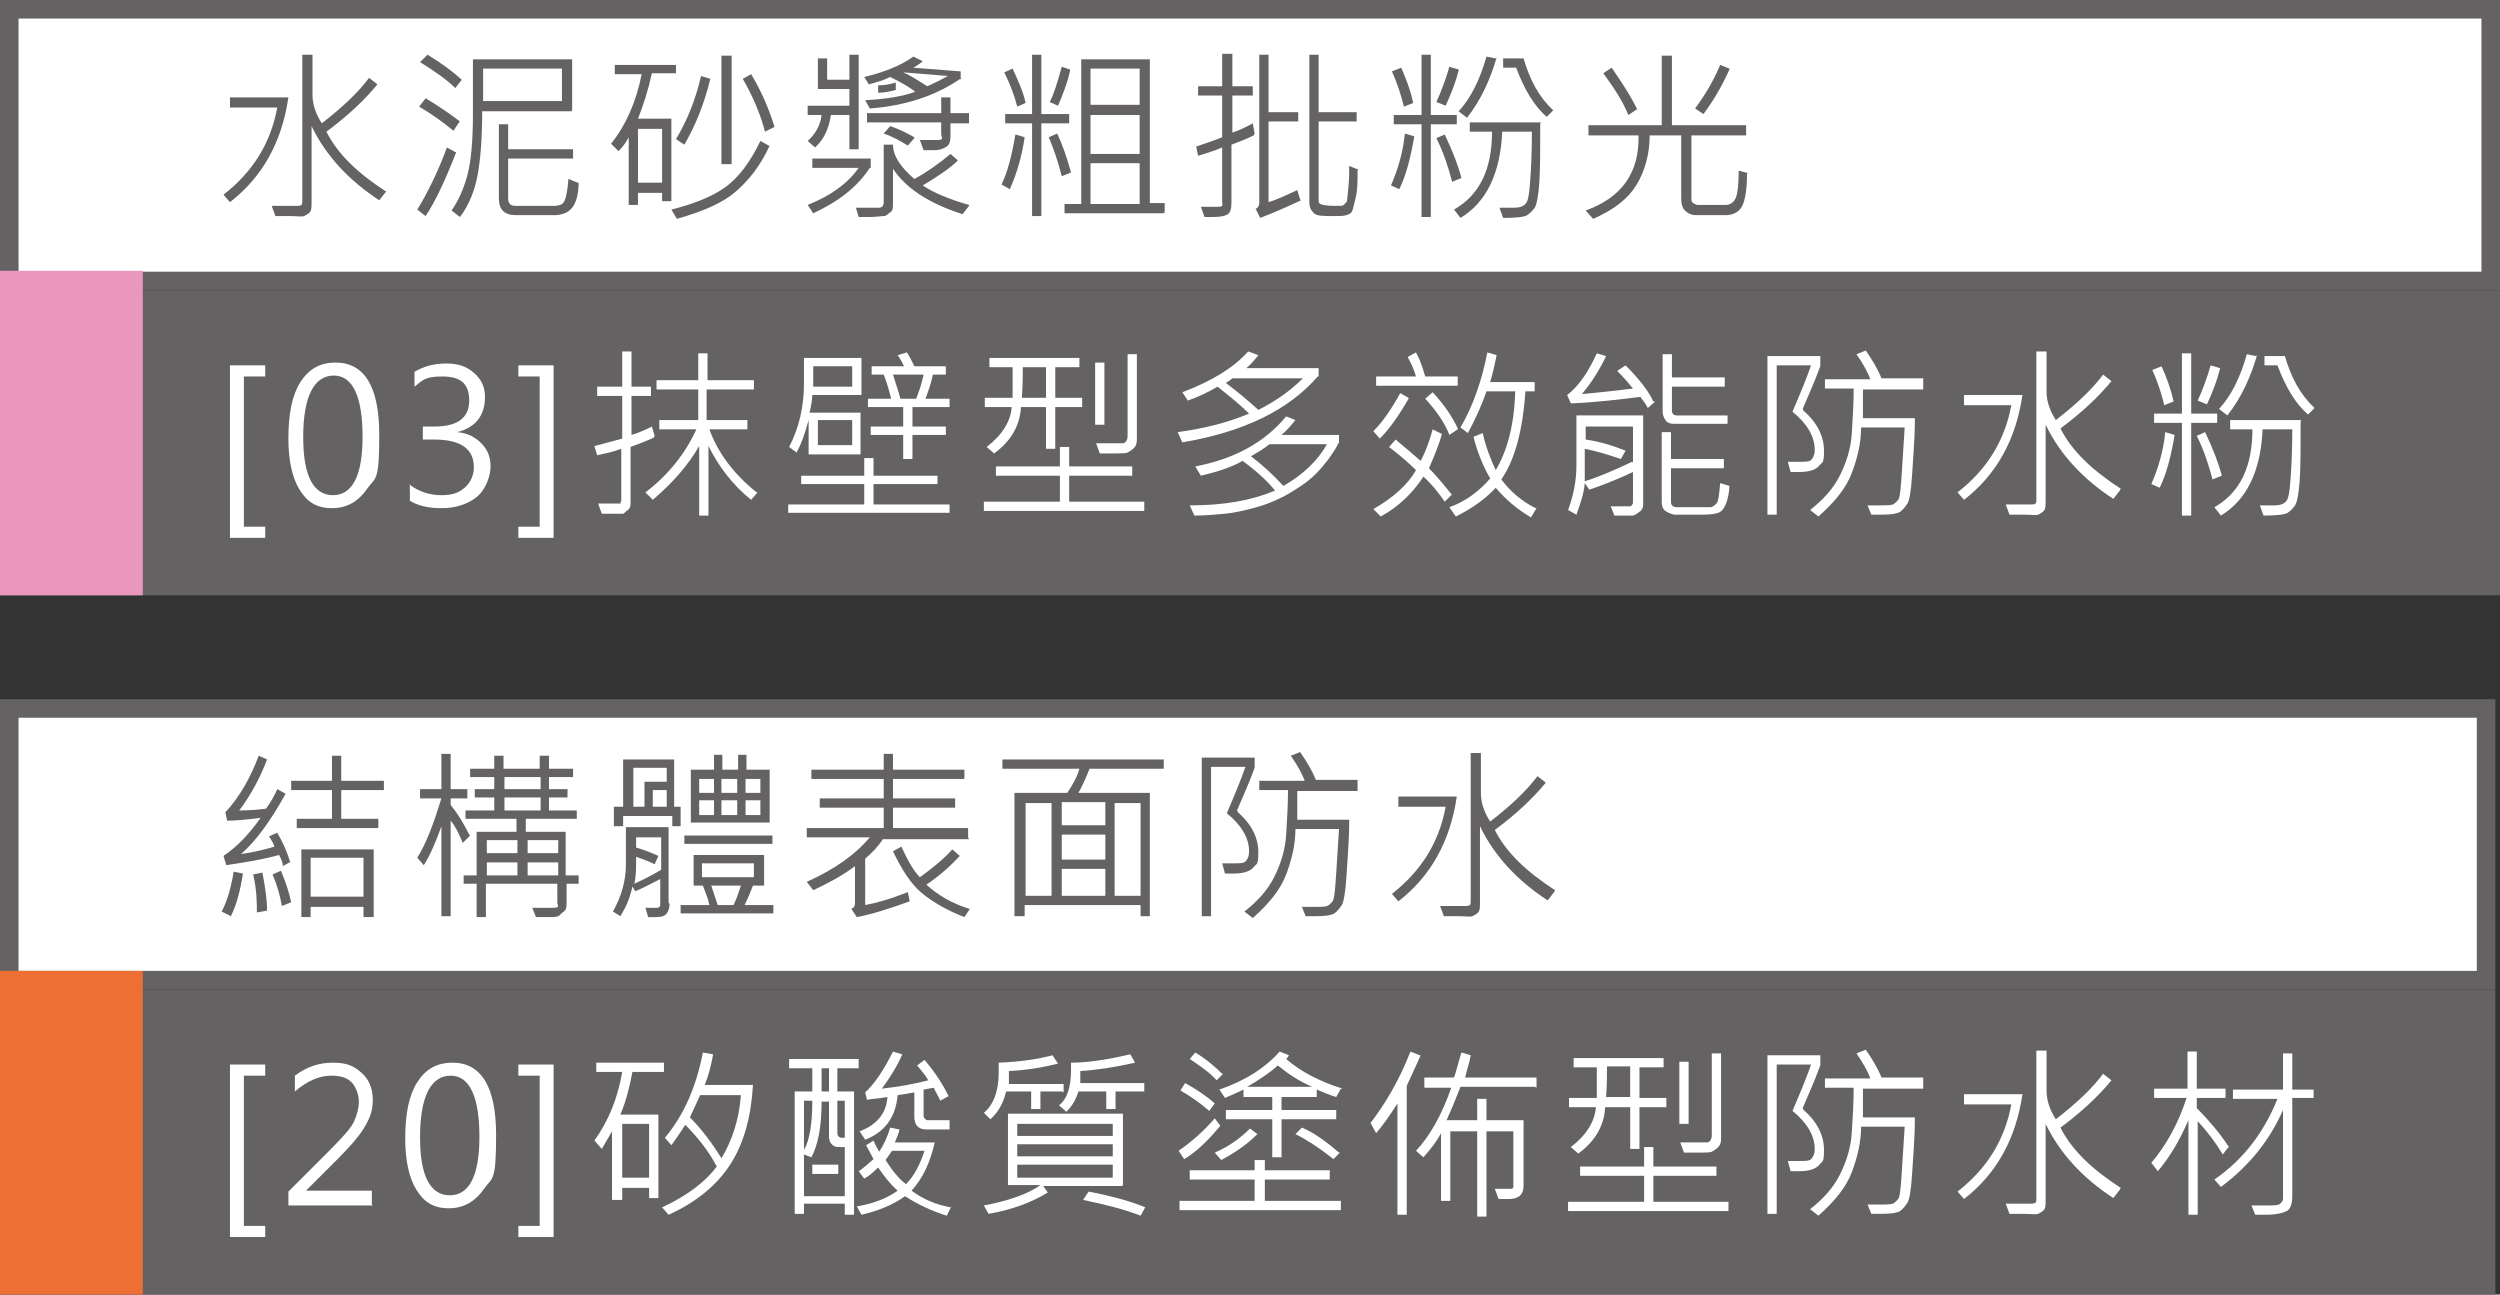 <?xml version="1.0" encoding="UTF-8"?>
<svg xmlns="http://www.w3.org/2000/svg" width="269.6" height="139.6" version="1.1" viewBox="0 0 269.6 139.6">
  <rect x="0" y="0" width="269.6" height="139.6" fill="#333333" stroke="none"/>
  <defs>
    <style>
      .cls-1 {
        fill: #646262;
      }

      .cls-2 {
        fill: #fff;
      }

      .cls-3 {
        fill: #ed6f33;
      }

      .cls-4 {
        fill: #e997bf;
      }
    </style>
  </defs>
  <!-- Generator: Adobe Illustrator 28.7.1, SVG Export Plug-In . SVG Version: 1.2.0 Build 142)  -->
  <g>
    <g id="_圖層_1" data-name="圖層_1">
      <g>
        <g>
          <g>
            <rect class="cls-2" x="1" y="1" width="267.6" height="29.3"/>
            <path class="cls-1" d="M267.6,2v27.3H2V2h265.6M269.6,0H0v31.3h269.6V0h0Z"/>
          </g>
          <rect class="cls-1" y="31.3" width="269.6" height="32.9"/>
          <g>
            <path class="cls-1" d="M31.1,10.5c-.7,4.8-2.8,8.6-6.3,11.3l-.7-.8c3.2-2.5,5.1-5.6,5.8-9.4h-5.1v-1.1h6.3ZM41.6,20.7l-.7.9c-3.2-2.1-5.7-4.7-7.3-8v8.3c0,.4,0,.8-.2,1s-.4.3-.6.4-.8,0-1.6,0-1.2,0-1.5,0l-.4-1.1c1.3,0,2.3,0,2.8,0s.5-.2.5-.5V5.9h1.1v4.3c0,1,.3,2,1,3.1,2.2-1.7,3.9-3.3,5.1-4.9l.9.7c-1.4,1.7-3.2,3.4-5.5,5.1,1.2,2.4,3.4,4.5,6.5,6.5Z"/>
            <path class="cls-1" d="M49.2,16.4c-1.2,3.1-2.3,5.4-3.3,6.9l-.9-.7c1.1-1.8,2.2-4,3.2-6.7l.9.5ZM49.5,13.2l-.6.9c-1.2-1-2.5-1.9-3.7-2.6l.7-.9c1.5.9,2.8,1.8,3.7,2.5ZM49.8,8.6l-.7.9c-.9-.9-2.2-1.8-3.8-2.8l.8-.8c1.5.9,2.7,1.8,3.7,2.7ZM61.6,12h-9.6c0,3-.2,5.3-.5,6.9s-.9,3.2-1.9,4.5l-.9-.7c.7-1,1.3-2.3,1.7-3.8s.6-3.7.6-6.5v-6h10.7v5.5ZM60.6,10.9v-3.5h-8.5v3.5h8.5ZM62.4,19.7c0,1.3-.3,2.2-.7,2.7s-.9.7-1.7.8h-4.4c-1.2,0-1.8-.6-1.8-1.8v-8h1v2.7h7v1h-7v4.3c0,.6.3.8.8.8h4.2c.4,0,.8-.1,1-.4s.4-1.1.5-2.5l1,.4Z"/>
            <path class="cls-1" d="M72.9,7.9h-2.6c-.4,1.8-.9,3.4-1.5,4.9h3.6v8.9h-1v-.9h-2.6v1.3h-1v-7.3c-.3.6-.7,1.1-1.1,1.5l-.8-.8c1.6-2,2.7-4.5,3.3-7.5h-2.9v-1h6.6v1ZM71.4,19.7v-5.8h-2.6v5.8h2.6ZM83,15.7c-1,2.2-2.3,3.8-3.7,5s-3.5,2.1-6.3,2.9l-.6-1c2.4-.6,4.4-1.4,5.8-2.4s2.7-2.7,3.8-5l.9.5ZM76.6,8.5c-.7,2.9-1.7,5.2-2.8,7.1l-.9-.6c1.2-2,2.1-4.2,2.7-6.8l1,.3ZM78.9,17.7h-1.1V6h1.1v11.7ZM83.5,13.7l-1,.5c-.5-1.9-1.3-3.8-2.4-5.7l.9-.5c1.1,1.8,1.9,3.7,2.5,5.6Z"/>
            <path class="cls-1" d="M92.6,16.1h-1v-3.7h-2c-.2,1.4-.7,2.6-1.7,3.5l-.8-.7c.9-.8,1.4-1.8,1.5-2.8h-1.5v-1h4.5v-1.8h-3.4v-3.3h1v2.3h2.4v-2.7h1v10.2ZM93.8,18.1c-1.3,2-3.3,3.6-6.1,4.9l-.6-.9c2.5-1,4.3-2.3,5.5-4h-5v-1h6.3v1ZM104.5,22.2l-.7.9c-3.7-1.2-6.1-2.8-7.5-4.9v3.8c0,.4,0,.7-.3.9s-.4.4-.7.4-.8.1-1.5.1-.9,0-1.2,0l-.3-1h2.5c.3,0,.5-.2.5-.6v-6.2h1c0,1.2.8,2.4,2.3,3.7,1.3-.7,2.6-1.6,3.9-2.7l.8.7c-.8.8-2.1,1.7-3.8,2.7,1.2.8,2.9,1.5,5,2.1ZM103.7,8.4c-2.7,1.9-6,3-9.9,3.3l-.5-.9c2.2-.1,4-.4,5.4-.9-.6-.5-1.5-1-2.7-1.6-.8.4-1.6.6-2.3.8l-.5-.8c2.1-.5,3.9-1.2,5.3-2.2l1,.5c-.2.2-.5.4-1,.7l5.1.4v.9ZM104.5,13.3h-2v1.3c0,.6-.1,1-.4,1.2s-.7.4-1.5.4-.6,0-1,0l-.4-1.1c.3,0,.9,0,1.8,0s.5-.2.5-.7v-1.2h-8v-1h8v-1.7h1v1.7h2v1ZM94.7,10v-.8c.6,0,1.3-.1,1.9-.3v.8c-.7.2-1.4.3-1.9.3ZM98.6,14.9l-.7.8c-.8-.5-1.7-1-2.6-1.3l.7-.8c.9.3,1.7.7,2.6,1.2ZM102.3,8.2l-4.9-.4c.9.4,1.8,1,2.6,1.5.7-.3,1.5-.7,2.4-1.2Z"/>
            <path class="cls-1" d="M110.5,14.8c-.3,2-.8,3.8-1.6,5.6l-.9-.5c.6-1.2,1.1-3,1.5-5.4l1,.3ZM110.6,11.1l-.9.4c-.3-1.2-.8-2.5-1.4-3.7l.9-.4c.7,1.5,1.2,2.7,1.4,3.7ZM115.3,13.3h-3v10h-1v-10h-2.9v-1h2.9v-6.4h1v6.4h3v1ZM115.5,18.6l-1,.4c-.4-1.6-.9-3-1.4-4.2l.9-.4c.5,1,1,2.4,1.5,4.2ZM115.4,7.6c-.3,1.4-.8,2.6-1.3,3.8l-.9-.4c.4-.7.8-2,1.3-3.8l.9.3ZM125.5,23h-10.7v-1h1.8V6.4h7.4v15.5h1.6v1ZM122.9,11.3v-3.9h-5.3v3.9h5.3ZM122.9,16.6v-4.2h-5.3v4.2h5.3ZM122.9,22v-4.4h-5.3v4.4h5.3Z"/>
            <path class="cls-1" d="M135.2,14.6c-.8.4-1.6.7-2.4,1v6.2c0,.7-.1,1.1-.4,1.3s-.8.3-1.6.3-.6,0-.9,0l-.4-1.1c.5,0,1.1,0,1.8,0s.5-.2.5-.5v-5.9c-.9.4-1.7.6-2.6.9l-.2-1c.9-.3,1.8-.6,2.8-1v-4.5h-2.6v-1h2.6v-3.5h1.1v3.5h2.2v1h-2.2v4c.6-.2,1.3-.5,2.2-1l.2,1.1ZM140.3,21.6c-1.7.8-3.1,1.4-4.4,1.9l-.5-1c.2,0,.4-.3.4-.6V5.9h1v6.2h3.2v1h-3.2v8.7c1-.3,2-.8,3.1-1.3l.3,1ZM146.4,18.4c0,1.2,0,2.1-.2,2.9s-.3,1.3-.4,1.5-.3.3-.6.4-.7.1-1.3.1c-1.2,0-1.9,0-2.2-.3s-.5-.6-.5-1.2V5.9h1v6.2h4.1v1h-4.1v8.4c0,.3,0,.4.2.5s.7.2,1.5.2.9,0,1-.1.2-.2.3-.3.1-.6.2-1.5.1-1.7.1-2.4l1,.4Z"/>
            <path class="cls-1" d="M152.5,14.8c-.4,2.3-.9,4.2-1.6,5.6l-.9-.4c.7-1.6,1.3-3.5,1.5-5.6l1,.3ZM152.4,11.1l-1,.4c-.3-1.2-.7-2.5-1.3-3.8l1-.4c.5,1.1,1,2.4,1.3,3.8ZM157.1,13.4h-2.8v10h-1v-10h-3v-1h3v-6.5h1v6.5h2.8v1ZM157.6,19.2l-1,.4c-.4-1.5-.9-3.1-1.7-4.7l.9-.4c.9,1.9,1.5,3.5,1.8,4.7ZM157.3,7.6c-.3,1.2-.8,2.5-1.4,3.8l-1-.4c.5-1.1,1-2.4,1.4-3.8l1,.3ZM166.1,13.3c0,2.8,0,4.9-.1,6.4s-.3,2.4-.5,2.7-.5.6-.8.8-1.2.3-2.6.3l-.4-1.1c.7,0,1.2,0,1.6,0,.5,0,.9-.1,1.2-.4s.4-1,.5-2.3.2-3.1.2-5.5h-3.2c-.2,4.5-1.7,7.6-4.5,9.3l-.7-.9c2.8-1.6,4.1-4.4,4.1-8.4h-2.4v-1h7.7ZM161.4,6.2c-.7,2.4-1.7,4.6-3.2,6.5l-.9-.7c1.3-1.4,2.3-3.4,3-5.9l1,.2ZM167.6,11.8l-.8.8c-1.3-1.1-2.4-2.9-3.3-5.3h-1.4v-1h2.2c.7,2.4,1.7,4.2,3.2,5.6Z"/>
            <path class="cls-1" d="M188.4,18.7c0,2.1-.3,3.3-.7,3.8s-1,.7-1.6.7h-3.2c-.5,0-.9-.2-1.2-.5s-.4-.8-.4-1.3v-6.8h-3.4c0,2-.5,3.8-1.4,5.3s-2.4,2.7-4.7,3.7l-.8-.9c3.9-1.4,5.8-4.1,5.7-8.1h-5.4v-1.1h7.9v-7.5h1.1v7.5h8v1.1h-5.9v6.8c0,.2,0,.4.2.5s.3.2.5.2h3c.5,0,.9-.3,1.1-.8s.3-1.5.3-2.9l1.1.3ZM176.5,11.8l-.9.6c-.6-1.5-1.6-3-2.7-4.5l.9-.6c1.4,2,2.3,3.5,2.8,4.6ZM186.5,7.5c-.9,2-1.9,3.6-2.8,4.8l-.9-.6c1.1-1.5,2-3,2.7-4.7l1,.4Z"/>
          </g>
          <g>
            <path class="cls-2" d="M28.6,58h-3.8v-18.6h3.8v1.2h-2.3v16.2h2.3v1.2Z"/>
            <path class="cls-2" d="M31.1,47.3c0-2.7.4-4.7,1.3-6.1s2.1-2.1,3.8-2.1c3.1,0,4.7,2.6,4.7,7.8s-.4,4.5-1.3,5.8-2.1,2.1-3.8,2.1-2.7-.7-3.5-2-1.2-3.2-1.2-5.5ZM32.7,47.2c0,4.1,1.1,6.2,3.2,6.2s3.2-2.1,3.2-6.3-1-6.6-3.1-6.6-3.3,2.2-3.3,6.6Z"/>
            <path class="cls-2" d="M44.1,52.2c1,.8,2.2,1.2,3.5,1.2s1.9-.3,2.5-.8,1-1.3,1-2.2c0-2-1.4-3-4.3-3h-1.2v-1.4h1.2c2.5,0,3.8-.9,3.8-2.8s-1-2.6-2.9-2.6-2.1.4-3,1.1v-1.6c1-.6,2.1-.9,3.4-.9s2.2.3,3,1,1.2,1.5,1.2,2.6c0,2-1,3.3-3,3.8h0c1.1.1,1.9.5,2.6,1.2s1,1.5,1,2.5-.5,2.5-1.5,3.3-2.3,1.2-3.8,1.2-2.6-.3-3.4-.8v-1.8Z"/>
            <path class="cls-2" d="M59.7,58h-3.8v-1.2h2.3v-16.2h-2.3v-1.2h3.8v18.6Z"/>
            <path class="cls-2" d="M70.5,47.2c-.9.4-1.7.7-2.5,1v5.9c0,.4,0,.7-.3.9s-.4.4-.5.4-.7,0-1.5,0-.6,0-.8,0l-.4-1.1c.7,0,1.4,0,2.1,0s.2,0,.3-.1.1-.2.1-.3v-5.5c-.8.3-1.7.5-2.6.7l-.3-1c1.2-.3,2.2-.6,3-.8v-4.6h-2.7v-1h2.7v-3.8h1v3.8h2.1v1h-2.1v4.2c.7-.2,1.4-.5,2.2-.9l.3,1ZM81.7,53.1l-.7.8c-2-1.6-3.5-3.6-4.6-5.8v7.5h-1v-7.5c-1.2,2.1-2.9,4-5,5.8l-.8-.8c2.5-1.9,4.3-4.2,5.5-6.8h-4v-1h4.2v-3.3h-4.5v-1h4.5v-2.9h1v2.9h5v1h-5.1v3.3h4.4v1h-4.1c.9,2.5,2.6,4.8,5.1,6.8Z"/>
            <path class="cls-2" d="M102.4,55.3h-17.4v-.9h8.2v-2.2h-6.8v-.9h6.8v-1.9h1v1.9h6.9v.9h-6.9v2.2h8.2v.9ZM92.9,42.6h-5.3c0,.4-.1,1.1-.3,1.9h5.5v4.5h-5.6v-3.7c-.4,1.5-.8,2.6-1.3,3.5l-.8-.6c1.1-2.1,1.6-4.4,1.6-6.9v-2.7h6.2v4ZM91.9,41.7v-2.2h-4.2v2.2h4.2ZM91.9,48v-2.7h-3.7v2.7h3.7ZM102.4,43.9h-4v2.1h3.6v.9h-3.6v2.6h-1v-2.6h-3.5v-.9h3.5v-2.1h-3.8v-.9h2.5c-.2-.8-.4-1.6-.8-2.6h-1.3v-.9h3.5c-.2-.4-.4-.8-.7-1.2l1-.3c.4.6.6,1.1.8,1.5h3.4v.9h-1.4c-.2,1-.5,1.8-.8,2.6h2.6v.9ZM99.6,40.4h-3.3c.3,1,.6,1.8.8,2.6h1.7c.3-.8.6-1.6.8-2.6Z"/>
            <path class="cls-2" d="M123.5,55.1h-17.4v-1h8.2v-2.8h-6.9v-1h6.9v-2.1h1v2.1h6.8v1h-6.8v2.8h8.1v1ZM116.7,43.9h-2.9v4.5h-1v-4.5h-2.7c-.1,2-1.1,3.7-2.9,5l-.8-.7c1.7-1.3,2.6-2.8,2.7-4.3h-2.9v-1h3c0-1.2,0-2.3,0-3.3h-2.5v-1h9.7v1h-2.6v3.3h2.9v1ZM112.8,42.9v-3.3h-2.5c0,.8,0,1.9-.1,3.3h2.6ZM119.1,45.8h-1v-6.7h1v6.7ZM122.6,47.4c0,.4-.1.7-.3.9s-.5.4-.7.5-.8.1-1.5.1-.9,0-1.5,0l-.4-1.1c.7,0,1.3,0,1.9,0s.9,0,1,0,.3-.1.4-.3.1-.4.1-.6v-8.7h1v9.2Z"/>
            <path class="cls-2" d="M142.1,40.6c-3.1,3.6-8,6-14.6,7.1l-.5-1.1c3-.4,5.6-1.1,7.7-2-.8-.8-2-1.8-3.4-2.9-1,.6-2.1,1.1-3.2,1.5l-.6-.9c3.2-1.2,5.6-2.7,7.1-4.4l1.1.4c-.4.5-.8,1-1.3,1.4h7.8v.9ZM144.3,47.8c0,.2-.4.8-1.1,1.8-.4.5-.8,1-1.3,1.5s-1,.9-1.6,1.3-1.2.8-2,1.2-1.7.8-2.8,1.1-2.3.6-3.4.7-2.3.2-3.3.2l-.5-1.1c3.6,0,6.6-.5,9.2-1.6-.8-1-2-2.1-3.5-3.2-1.2.7-2.8,1.2-4.5,1.6l-.6-1c4.2-.8,7.5-2.6,9.8-5.4l1,.4c-.5.6-.9,1.1-1.5,1.6h6.2v.9ZM140.5,40.8h-7.6c-.1.1-.4.3-.7.5,1.2.9,2.4,1.9,3.5,2.9,1.8-.9,3.4-2,4.8-3.4ZM143.1,47.9h-6.2c-.6.5-1.3.9-2,1.3,1.2.9,2.4,2,3.5,3.2,2.1-1.2,3.7-2.7,4.7-4.5Z"/>
            <path class="cls-2" d="M151.9,43c-1.1,1.9-2.1,3.3-3.1,4.3l-.7-.8c1-1,1.9-2.3,2.9-4.1l.9.5ZM156.6,53.3l-.8.8c-.7-1-1.4-1.9-2.3-2.7-1.1,1.7-2.6,3.2-4.6,4.3l-.8-.8c2.1-1.2,3.7-2.6,4.6-4.2-.6-.6-1.6-1.5-2.9-2.5l.7-.8c1.1.9,2,1.7,2.7,2.3.6-1.1,1-2.3,1.3-3.4l1,.5c-.3,1.1-.8,2.3-1.4,3.7.9.9,1.7,1.9,2.5,2.9ZM157.2,41.6h-8.8v-1h4.3c-.2-.7-.5-1.4-.9-2.1l.9-.5c.4.7.7,1.6,1,2.6h3.5v1ZM157.2,46.3l-.9.6c-.5-1.3-1.4-2.6-2.6-3.9l.8-.7c1.2,1.3,2.1,2.6,2.7,3.9ZM165.7,54.8l-.6,1c-1.5-.9-2.7-1.9-3.8-3.2-1.1,1.2-2.5,2.2-4.3,3.1l-.7-1c1.7-.6,3.2-1.7,4.4-3.1-.8-1.4-1.4-2.9-1.8-4.5l1-.4c.3,1.4.8,2.7,1.4,4,1.2-2,2-4.8,2.1-8.5h-3.1c-.5,1.5-1.2,3-2,4.5l-.8-.6c1.4-2.4,2.3-5.1,2.9-8.1l1,.3c-.2,1-.4,1.9-.7,2.9h4.8v1h-1c-.3,4.4-1.2,7.5-2.6,9.5.9,1.2,2.1,2.3,3.7,3.1Z"/>
            <path class="cls-2" d="M178.5,43.3l-.8.7c-.2-.4-.5-.8-.8-1.2-2.4.3-4.9.6-7.5.7l-.4-.9c1.2-.9,2.3-2.5,3.2-4.5l1,.3c-.8,1.7-1.7,3-2.6,4.1,2.1-.2,3.9-.4,5.5-.6-.4-.5-.9-1.1-1.7-1.9l.9-.6c1.5,1.5,2.5,2.8,3,3.9ZM177.2,54.4c0,.3-.1.6-.4.8s-.5.4-.8.4-.9,0-1.9,0l-.4-1c.3,0,.6,0,.9,0,.6,0,1.1,0,1.2,0s.3-.2.3-.4v-3.3c-1.9.9-3.5,1.5-4.7,1.9l-.5-.7c-.1,1.2-.5,2.3-.9,3.4l-.9-.5c.6-1.6.9-3.2.9-4.8v-5.4h7.2v9.5ZM176.1,49.9v-3.9h-5.1v1.4c1.4.2,2.8.6,4.3,1.2l-.5.9c-1.5-.5-2.8-.9-3.9-1.1v1.9c0,.6,0,1.1,0,1.6,1.3-.4,3-1.1,5.1-2.1ZM186.5,52.2c0,1-.2,1.7-.4,2.2s-.5.8-.8.9-.8.2-1.6.2h-3c-.4,0-.8-.2-1.1-.4s-.4-.6-.4-1v-7.5h1v2.9h5.7v1h-5.7v3.6c0,.4.2.6.7.6,2,0,3.2,0,3.5,0s.5-.2.7-.4.3-.9.4-2.2l1,.3ZM186.3,45.7h-5.8c-.4,0-.7-.1-.9-.4s-.3-.6-.3-.9v-6.2h1v2.5h5.7v1h-5.7v2.6c0,.3.2.5.5.5h5.5v1Z"/>
            <path class="cls-2" d="M194.5,44.3c1.5,1.3,2.2,2.8,2.2,4.3s-.2,1.2-.5,1.6-1,.7-2.1.7-.6,0-1,0l-.3-1.1c.5,0,.9,0,1.3,0,.7,0,1.1,0,1.3-.3s.3-.5.3-1c0-1.4-.8-2.8-2.4-4.1.9-2.1,1.6-3.8,2-5h-3.7v16.1h-1v-17.1h5.7v1.1c-.7,1.9-1.4,3.4-1.9,4.6ZM207.4,42h-6.5v3.1c0,0,5.6,0,5.6,0,0,2.3-.2,4.4-.3,6.1s-.3,2.8-.5,3.1-.5.7-.8.9-1,.3-1.9.3-.7,0-1.2,0l-.4-1c.5,0,.9,0,1.2,0,.9,0,1.5,0,1.7-.2s.4-.3.5-.6.2-1.2.3-2.9.2-3.2.3-4.7h-4.7c0,1.7-.4,3.3-1,4.9s-1.8,3.1-3.6,4.7l-.9-.7c1.4-1.1,2.5-2.3,3.2-3.7s1.2-2.9,1.3-4.6.2-3.2.2-4.8h-3.1v-1h4.9c-.3-.8-.8-1.7-1.5-2.7l1-.4c.7,1,1.3,2,1.7,3h4.5v1Z"/>
            <path class="cls-2" d="M218.1,42.6c-.7,4.8-2.8,8.6-6.3,11.3l-.7-.8c3.2-2.5,5.1-5.6,5.8-9.4h-5.1v-1.1h6.3ZM228.6,52.9l-.7.9c-3.2-2.1-5.7-4.7-7.3-8v8.3c0,.4,0,.8-.2,1s-.4.3-.6.4-.8,0-1.6,0-1.2,0-1.5,0l-.4-1.1c1.3,0,2.3,0,2.8,0s.5-.2.5-.5v-16h1.1v4.3c0,1,.3,2,1,3.1,2.2-1.7,3.9-3.3,5.1-4.9l.9.7c-1.4,1.7-3.2,3.4-5.5,5.1,1.2,2.4,3.4,4.5,6.5,6.5Z"/>
            <path class="cls-2" d="M234.5,47c-.4,2.3-.9,4.2-1.6,5.6l-.9-.4c.7-1.6,1.3-3.5,1.5-5.6l1,.3ZM234.4,43.3l-1,.4c-.3-1.2-.7-2.5-1.3-3.8l1-.4c.5,1.1,1,2.4,1.3,3.8ZM239.1,45.6h-2.8v10h-1v-10h-3v-1h3v-6.5h1v6.5h2.8v1ZM239.6,51.3l-1,.4c-.4-1.5-.9-3.1-1.7-4.7l.9-.4c.9,1.9,1.5,3.5,1.8,4.7ZM239.4,39.8c-.3,1.2-.8,2.5-1.4,3.8l-1-.4c.5-1.1,1-2.4,1.4-3.8l1,.3ZM248.1,45.4c0,2.8,0,4.9-.1,6.4s-.3,2.4-.5,2.7-.5.6-.8.8-1.2.3-2.6.3l-.4-1.1c.7,0,1.2,0,1.6,0,.5,0,.9-.1,1.2-.4s.4-1,.5-2.3.2-3.1.2-5.5h-3.2c-.2,4.5-1.7,7.6-4.5,9.3l-.7-.9c2.8-1.6,4.1-4.4,4.1-8.4h-2.4v-1h7.7ZM243.4,38.3c-.7,2.4-1.7,4.6-3.2,6.5l-.9-.7c1.3-1.4,2.3-3.4,3-5.9l1,.2ZM249.7,43.9l-.8.8c-1.3-1.1-2.4-2.9-3.3-5.3h-1.4v-1h2.2c.7,2.4,1.7,4.2,3.2,5.6Z"/>
          </g>
          <rect class="cls-4" y="29.2" width="15.4" height="35"/>
        </g>
        <g>
          <g>
            <rect class="cls-2" x="1" y="76.4" width="267.1" height="29.3"/>
            <path class="cls-1" d="M267.1,77.4v27.3H2v-27.3h265.1M269.1,75.4H0v31.3h269.1v-31.3h0Z"/>
          </g>
          <rect class="cls-1" y="106.7" width="269.1" height="32.9"/>
          <g>
            <path class="cls-1" d="M26.2,94.2c-.3,1.9-.7,3.4-1.3,4.6l-1-.5c.6-1.1,1-2.5,1.3-4.3l1,.2ZM31.4,92.9l-.9.5c0-.4-.2-.8-.4-1.2-1.8.5-3.7.8-5.7,1.1l-.3-1c1.5-1,2.8-2.4,4-4.1-1.6.2-2.7.3-3.6.3l-.2-.9c1.5-1.6,2.7-3.7,3.6-6.1l.9.4c-.8,2.1-1.8,3.9-3,5.5,1.2,0,2.2-.1,2.9-.2.5-.7.9-1.4,1.2-2.1l.9.5c-1.6,2.9-3.2,5.1-4.8,6.5,1.4-.2,2.6-.5,3.6-.8-.1-.3-.3-.7-.6-1.1l.9-.4c.7,1.2,1.1,2.2,1.4,3.2ZM28.8,98.2l-1.1.2c0-1.1,0-2.4-.4-4.1l1-.2c.3,1.6.5,2.9.5,4.1ZM31.4,97.3l-1,.4c-.2-1.1-.5-2.2-1-3.4l.9-.4c.5,1.2.9,2.4,1.1,3.4ZM41.4,85.2h-4.6v3.1h4v1h-8.8v-1h3.8v-3.1h-4.4v-1h4.4v-2.7h1v2.7h4.6v1ZM40.2,98.9h-1v-1.1h-5.7v1.1h-1v-7.3h7.8v7.3ZM39.2,96.7v-4.2h-5.7v4.2h5.7Z"/>
            <path class="cls-1" d="M50.7,90.1l-.8.8c-.4-1-.8-1.8-1.3-2.4v10.3h-1v-9.7c-.6,1.7-1.2,3.1-1.9,4.2l-.7-.8c1-1.6,1.8-3.8,2.6-6.4h-2.3v-1h2.3v-3.8h1v3.8h1.8v1h-1.8v.7c.8,1,1.4,2,2,3.2ZM62.5,95.3h-1.4v2c0,.4,0,.8-.3,1s-.4.4-.6.5-.6.1-1.2.1-.8,0-1.2,0l-.4-1c.4,0,1.1,0,2.1,0s.6-.2.6-.6v-2h-7.7v3.6h-1v-3.6h-1.4v-.9h1.4v-4.7h4.3v-1.4h-5.5v-.9h3.1v-1.4h-2.1v-.9h2.1v-1.3h-2.6v-.9h2.6v-1.4h1v1.4h3.9v-1.4h1v1.4h2.6v.9h-2.6v1.3h2v.9h-2v1.4h3v.9h-5.5v1.4h4.3v4.7h1.4v.9ZM55.8,92v-1.4h-3.3v1.4h3.3ZM55.8,94.4v-1.4h-3.3v1.4h3.3ZM58.3,85.1v-1.3h-3.9v1.3h3.9ZM58.3,87.4v-1.4h-3.9v1.4h3.9ZM60.2,92v-1.4h-3.3v1.4h3.3ZM60.2,94.4v-1.4h-3.3v1.4h3.3Z"/>
            <path class="cls-1" d="M72.2,97.5c0,.4-.1.7-.3,1s-.6.4-1.2.4h-.8l-.3-1h1.3c0,0,.1,0,.2-.1s.1-.1.1-.2v-2.8c-1.2.6-2.1,1.1-2.7,1.3l-.3-.5c-.3,1.4-.8,2.4-1.3,3.2l-.8-.5c.9-1.6,1.4-3.3,1.4-5.1v-4h4.6v8.1ZM73.5,89.1h-1v-1.1h-5.3v1.1h-1v-2.1h1v-5.1h5.5v5.1h.7v2.1ZM71.9,84.3v-1.5h-3.6v4.2h1.2v-2.7h2.4ZM71.3,93.8v-3.5h-2.7v1.1c.7.2,1.5.5,2.4.9l-.4.9c-.4-.2-1.1-.5-2-.8,0,1.2,0,2.2-.2,2.9.9-.4,1.9-.9,2.9-1.5ZM71.9,87v-1.8h-1.5v1.8h1.5ZM83.4,98.5h-10v-.9h3.1c-.1-.6-.4-1.3-.7-2.1h-1v-3.3h7.6v3.3h-1.2c-.3.8-.6,1.5-.9,2.1h3.1v.9ZM83.3,91h-9.5v-.9h9.5v.9ZM82.9,88.7h-8.4v-5.7h2.5v-1.6h.9v1.6h1.7v-1.6h.9v1.6h2.5v5.7ZM77,85.5v-1.5h-1.6v1.5h1.6ZM77,87.9v-1.6h-1.6v1.6h1.6ZM81.3,94.6v-1.5h-5.6v1.5h5.6ZM80,95.5h-3.3l.7,2.1h1.7c.4-.8.6-1.5.8-2.1ZM79.5,85.5v-1.5h-1.7v1.5h1.7ZM79.5,87.9v-1.6h-1.7v1.6h1.7ZM82,85.5v-1.5h-1.6v1.5h1.6ZM82,87.9v-1.6h-1.6v1.6h1.6Z"/>
            <path class="cls-1" d="M104.5,90.5h-9.3c-.5.8-1.2,1.5-1.9,2.1v5c1.1-.2,2.6-.6,4.6-1.4l.2,1c-2.2.8-4.1,1.4-5.7,1.7l-.6-.9c.3-.1.4-.3.4-.6v-4c-1.3,1-2.8,1.8-4.5,2.6l-.7-.9c3.1-1.4,5.3-3,6.8-4.8h-6.8v-1h8.3v-2.2h-6.9v-1h6.9v-2.1h-7.8v-1h7.8v-1.7h1v1.7h7.7v1h-7.7v2.1h6.7v1h-6.7v2.2h8.1v1ZM104.6,98l-.6.9c-1.8-.7-3.4-1.6-4.6-2.6s-2.2-2.6-3.1-4.5l.9-.5c.7,1.5,1.3,2.6,2,3.3,1.4-1,2.6-2,3.5-3l.8.7c-1.2,1.3-2.4,2.3-3.6,3.1,1.2,1.1,2.7,2,4.6,2.6Z"/>
            <path class="cls-1" d="M125.4,82.9h-7.9c-.4,1-.8,1.9-1.2,2.6h7.7v13.3h-1v-1.2h-12.5v1.2h-1.1v-13.3h5.7c.6-.9,1.1-1.8,1.3-2.6h-8.3v-1h17.4v1ZM113.4,96.6v-10h-2.8v10h2.8ZM119.2,89v-2.5h-4.7v2.5h4.7ZM119.2,92.7v-2.7h-4.7v2.7h4.7ZM119.2,96.6v-2.9h-4.7v2.9h4.7ZM123,96.6v-10h-2.8v10h2.8Z"/>
            <path class="cls-1" d="M133.5,87.6c1.5,1.3,2.2,2.8,2.2,4.3s-.2,1.2-.5,1.6-1,.7-2.1.7-.6,0-1,0l-.3-1.1c.5,0,.9,0,1.3,0,.7,0,1.1,0,1.3-.3s.3-.5.3-1c0-1.4-.8-2.8-2.4-4.1.9-2.1,1.6-3.8,2-5h-3.7v16.1h-1v-17.1h5.7v1.1c-.7,1.9-1.4,3.4-1.9,4.6ZM146.4,85.3h-6.5v3.1c0,0,5.6,0,5.6,0,0,2.3-.2,4.4-.3,6.1s-.3,2.8-.5,3.1-.5.7-.8.9-1,.3-1.9.3-.7,0-1.2,0l-.4-1c.5,0,.9,0,1.2,0,.9,0,1.5,0,1.7-.2s.4-.3.5-.6.2-1.2.3-2.9.2-3.2.3-4.7h-4.7c0,1.7-.4,3.3-1,4.9s-1.8,3.1-3.6,4.7l-.9-.7c1.4-1.1,2.5-2.3,3.2-3.7s1.2-2.9,1.3-4.6.2-3.2.2-4.8h-3.1v-1h4.9c-.3-.8-.8-1.7-1.5-2.7l1-.4c.7,1,1.3,2,1.7,3h4.5v1Z"/>
            <path class="cls-1" d="M157.1,85.9c-.7,4.8-2.8,8.6-6.3,11.3l-.7-.8c3.2-2.5,5.1-5.6,5.8-9.4h-5.1v-1.1h6.3ZM167.6,96.2l-.7.9c-3.2-2.1-5.7-4.7-7.3-8v8.3c0,.4,0,.8-.2,1s-.4.3-.6.4-.8,0-1.6,0-1.2,0-1.5,0l-.4-1.1c1.3,0,2.3,0,2.8,0s.5-.2.5-.5v-16h1.1v4.3c0,1,.3,2,1,3.1,2.2-1.7,3.9-3.3,5.1-4.9l.9.7c-1.4,1.7-3.2,3.4-5.5,5.1,1.2,2.4,3.4,4.5,6.5,6.5Z"/>
          </g>
          <g>
            <path class="cls-2" d="M28.6,133.4h-3.8v-18.6h3.8v1.2h-2.3v16.2h2.3v1.2Z"/>
            <path class="cls-2" d="M40.2,130h-9.1v-1.5l4.4-4.4c1.5-1.5,2.4-2.5,2.7-3.2s.5-1.4.5-2.1-.3-1.6-.8-2.1-1.2-.7-2.2-.7c-1.3,0-2.6.6-3.9,1.7v-1.7c1.2-.9,2.5-1.4,4.1-1.4s2.3.4,3.1,1.1,1.2,1.7,1.2,2.9-.3,1.9-.8,2.8-1.5,2.1-2.9,3.5l-3.5,3.5h0s7.1,0,7.1,0v1.5Z"/>
            <path class="cls-2" d="M43.7,122.8c0-2.7.4-4.7,1.3-6.1s2.1-2.1,3.8-2.1c3.1,0,4.7,2.6,4.7,7.8s-.4,4.5-1.3,5.8-2.1,2.1-3.8,2.1-2.7-.7-3.5-2-1.2-3.2-1.2-5.5ZM45.3,122.7c0,4.1,1.1,6.2,3.2,6.2s3.2-2.1,3.2-6.3-1-6.6-3.1-6.6-3.3,2.2-3.3,6.6Z"/>
            <path class="cls-2" d="M59.7,133.4h-3.8v-1.2h2.3v-16.2h-2.3v-1.2h3.8v18.6Z"/>
            <path class="cls-2" d="M71.7,115.6h-3.5c-.3,1.6-.7,3.2-1.3,4.6h4.1v9h-1v-1.1h-2.9v1.3h-1.1v-7.4c-.3.5-.7,1.2-1.1,1.9l-.8-.9c1.5-2.1,2.5-4.5,3-7.4h-2.8v-1h7.3v1ZM70,127v-5.8h-2.9v5.8h2.9ZM81.2,117c-.2,3.5-1,6.3-2.4,8.5s-3.6,4.1-6.7,5.5l-.7-.8c2.8-1.3,4.7-2.8,5.9-4.4-.9-1.7-2.1-3.2-3.4-4.5-.5.8-1,1.5-1.5,2.2l-.7-.8c2.1-2.5,3.4-5.6,4.1-9.2l1.1.2c-.2,1.2-.5,2.3-.9,3.3h5.2ZM80,118.1h-4.5l-1.1,2.4c1.3,1.3,2.4,2.8,3.4,4.4,1.1-1.8,1.9-4.1,2.1-6.8Z"/>
            <path class="cls-2" d="M92.6,115.2h-2.3v2.5h1.8v13.3h-1v-1.2h-4.4v1.1h-1v-13.2h1.9v-2.5h-2.5v-1h7.5v1ZM91.1,128.9v-5.2h-.7c-.3,0-.5-.1-.7-.3s-.3-.5-.3-.8v-3.8h-.8c0,2.8-.4,4.7-1.1,6l-.8-.3v4.5h4.4ZM87.6,118.7h-.9v5.3c.6-1,.9-2.8.9-5.3ZM90.4,126.6h-2.8v-1h2.8v1ZM89.4,117.7v-2.5h-.8v2.5h.8ZM91.1,122.7v-4h-.8v3.5c0,.3.2.5.5.5h.3ZM102.6,130.1l-.5,1c-1.6-.5-3.1-1.2-4.5-2.1-1.4,1-3,1.6-4.7,2l-.5-.9c1.8-.3,3.3-.9,4.4-1.7-.8-.7-1.5-1.6-2.1-2.5-.6.6-1.1,1-1.5,1.2l-.6-.8c.5-.3,1-.8,1.6-1.3-.3-.6-.6-1.1-.8-1.5l.8-.5c.2.5.4.8.6,1.2.5-.7.9-1.6,1.2-2.6l1,.2c-.1.5-.3.9-.5,1.4h4.3c-.5,2.2-1.3,3.9-2.5,5.2,1.2.9,2.6,1.5,4.2,1.8ZM102.3,118.2l-.9.5c-.2-.5-.5-.9-.7-1.4l-1.1.2v2.8c0,0,0,.2.1.3s.2.2.3.2h2.4v1h-2.5c-.9,0-1.3-.5-1.3-1.4v-2.6c-.5.1-1.1.2-1.8.3-.2,2.4-1.4,4-3.5,4.8l-.6-.9c1.9-.7,2.9-2,3-3.7-1.1.2-1.8.2-2.2.3l-.2-.8c1-.9,2-2.4,3-4.4l1,.3c-.6,1.4-1.4,2.6-2.2,3.7,1.8-.2,3.5-.5,5-.9-.2-.4-.6-.9-1.2-1.6l.8-.6c1.2,1.4,2,2.7,2.6,3.9ZM99.7,124.1h-3.5l-.7,1c.7,1.1,1.4,2,2.2,2.6.9-.9,1.5-2.1,2-3.6Z"/>
            <path class="cls-2" d="M114.5,117.7h-2.3v1.9h-1v-1.9h-2.7c-.3,1.3-.9,2.3-1.7,3l-.7-.7c1-.8,1.6-2.3,1.6-4.3s0-.7,0-1.1c2.4-.1,4.3-.4,5.8-.8l.6.9c-1.6.4-3.3.7-5.3.8,0,.1,0,.6,0,1.4h5.9v.9ZM121,127.9h-8.5l.5.7c-1.8,1.1-4,1.9-6.4,2.3l-.5-.9c2.6-.5,4.7-1.2,6.1-2.2h-3.5v-7.7h12.4v7.7ZM120,122.5v-1.3h-10.3v1.3h10.3ZM120,124.7v-1.3h-10.3v1.3h10.3ZM120,127v-1.4h-10.3v1.4h10.3ZM123.4,117.7h-3.1v1.9h-1v-1.9h-3c-.3,1-.8,1.7-1.3,2.2l-.8-.7c.9-.7,1.3-2,1.3-3.8s0-.5,0-.8c2,0,4.2-.4,6.4-.9l.5.9c-2.2.5-4.2.8-5.9.9,0,.6,0,1,0,1.3h6.9v.9ZM123.5,130.2l-.5.9c-1.8-.7-3.8-1.2-6.2-1.7l.6-.9c2.6.5,4.7,1.1,6.1,1.7Z"/>
            <path class="cls-2" d="M131.6,121.4c-1.4,1.7-2.7,2.9-3.9,3.6l-.6-.9c1.3-.9,2.6-2,3.9-3.5l.6.8ZM144.5,130.5h-17.3v-1h8.1v-2.3h-7v-1h7v-1.1h1.1v1.1h7v1h-7v2.3h8.2v1ZM131,119l-.6.8c-.9-.8-1.9-1.5-3.1-2.2l.5-.8c1.1.6,2.2,1.3,3.2,2.2ZM131.9,115.8l-.7.7c-.7-.8-1.7-1.5-2.9-2.3l.6-.7c1.3.8,2.2,1.6,2.9,2.3ZM135.6,122.3c-1.1,1.1-2.4,2-3.9,2.8l-.7-.8c1.6-.7,2.8-1.6,3.8-2.6l.8.6ZM144.6,117.4l-.5.9c-.7-.2-1.4-.5-2.1-.8v.8h-3.8v1.4h5.9v1h-5.9v4.1h-1v-4.1h-5v-1h5v-1.4h-3.1v-.8c-.6.3-1.3.6-2,.9l-.6-.9c2.9-1,5-2.4,6.5-4.1l1,.4c0,0-.1.2-.3.4,1.5,1.3,3.5,2.4,6.1,3.2ZM141.5,117.2c-1.4-.6-2.6-1.4-3.7-2.3-1,.9-2.1,1.6-3.3,2.3h7ZM144.5,124.3l-.7.7c-1.5-1.2-2.9-2.1-4.1-2.7l.7-.7c1.2.5,2.5,1.4,4,2.7Z"/>
            <path class="cls-2" d="M153.2,113.8c-.2.5-.5,1.1-.9,2l-.6,1.3v13.9h-1v-12c-.9,1.4-1.6,2.4-2.3,3.2l-.6-1.1c1.6-2.1,3.1-4.6,4.3-7.7l1,.4ZM165.5,117.2h-8c-.5,1.3-1,2.5-1.5,3.6h3.3v-2.3h1v2.3h4v7.1c0,.9-.5,1.4-1.6,1.4s-.6,0-1.1,0l-.4-1.1c.2,0,.5,0,.8,0,.6,0,.9,0,1,0s.2-.1.2-.2v-6h-2.9v9.2h-1v-9.2h-2.9v7.5h-1v-7.3c-.4.8-1.1,1.7-1.9,2.6l-.8-.7c1.5-1.6,2.8-3.9,3.8-6.8h-2.9v-1.1h3.2c.2-.5.4-1.4.8-2.7l1,.3c-.1.7-.4,1.5-.6,2.4h7.7v1.1Z"/>
            <path class="cls-2" d="M186.5,130.6h-17.4v-1h8.2v-2.8h-6.9v-1h6.9v-2.1h1v2.1h6.8v1h-6.8v2.8h8.1v1ZM179.7,119.4h-2.9v4.5h-1v-4.5h-2.7c-.1,2-1.1,3.7-2.9,5l-.8-.7c1.7-1.3,2.6-2.8,2.7-4.3h-2.9v-1h3c0-1.2,0-2.3,0-3.3h-2.5v-1h9.7v1h-2.6v3.3h2.9v1ZM175.8,118.3v-3.3h-2.5c0,.8,0,1.9-.1,3.3h2.6ZM182.1,121.2h-1v-6.7h1v6.7ZM185.6,122.8c0,.4-.1.7-.3.9s-.5.4-.7.5-.8.1-1.5.1-.9,0-1.5,0l-.4-1.1c.7,0,1.3,0,1.9,0s.9,0,1,0,.3-.1.4-.3.1-.4.1-.6v-8.7h1v9.2Z"/>
            <path class="cls-2" d="M194.5,119.7c1.5,1.3,2.2,2.8,2.2,4.3s-.2,1.2-.5,1.6-1,.7-2.1.7-.6,0-1,0l-.3-1.1c.5,0,.9,0,1.3,0,.7,0,1.1,0,1.3-.3s.3-.5.3-1c0-1.4-.8-2.8-2.4-4.1.9-2.1,1.6-3.8,2-5h-3.7v16.1h-1v-17.1h5.7v1.1c-.7,1.9-1.4,3.4-1.9,4.6ZM207.4,117.4h-6.5v3.1c0,0,5.6,0,5.6,0,0,2.3-.2,4.4-.3,6.1s-.3,2.8-.5,3.1-.5.7-.8.9-1,.3-1.9.3-.7,0-1.2,0l-.4-1c.5,0,.9,0,1.2,0,.9,0,1.5,0,1.7-.2s.4-.3.5-.6.2-1.2.3-2.9.2-3.2.3-4.7h-4.7c0,1.7-.4,3.3-1,4.9s-1.8,3.1-3.6,4.7l-.9-.7c1.4-1.1,2.5-2.3,3.2-3.7s1.2-2.9,1.3-4.6.2-3.2.2-4.8h-3.1v-1h4.9c-.3-.8-.8-1.7-1.5-2.7l1-.4c.7,1,1.3,2,1.7,3h4.5v1Z"/>
            <path class="cls-2" d="M218.1,118c-.7,4.8-2.8,8.6-6.3,11.3l-.7-.8c3.2-2.5,5.1-5.6,5.8-9.4h-5.1v-1.1h6.3ZM228.6,128.3l-.7.9c-3.2-2.1-5.7-4.7-7.3-8v8.3c0,.4,0,.8-.2,1s-.4.3-.6.4-.8,0-1.6,0-1.2,0-1.5,0l-.4-1.1c1.3,0,2.3,0,2.8,0s.5-.2.5-.5v-16h1.1v4.3c0,1,.3,2,1,3.1,2.2-1.7,3.9-3.3,5.1-4.9l.9.7c-1.4,1.7-3.2,3.4-5.5,5.1,1.2,2.4,3.4,4.5,6.5,6.5Z"/>
            <path class="cls-2" d="M240.4,123.6l-.7.9c-.7-1.2-1.6-2.4-2.7-3.6v10.1h-1v-10.2c-1,2.3-2.1,4.1-3.3,5.5l-.7-.9c1.6-1.9,2.9-4.2,3.8-7h-3.5v-1h3.6v-4h1v4h3.1v1h-3.1v1.1c1.3,1.3,2.4,2.6,3.4,4.1ZM249.5,118.4h-2.3v10.6c0,.8-.2,1.4-.6,1.6s-1.1.4-2.3.4-.7,0-1.1,0l-.4-1c.5,0,1.1,0,1.6,0,.8,0,1.3,0,1.5-.2s.3-.3.3-.6v-9.5c-1.4,3.2-3.6,6-6.7,8.3l-.7-.8c3.2-2.2,5.4-5.2,6.8-8.7h-4.8v-1h5.4v-3.9h1v3.9h2.3v1Z"/>
          </g>
          <rect class="cls-3" y="104.7" width="15.4" height="35"/>
        </g>
      </g>
    </g>
  </g>
</svg>